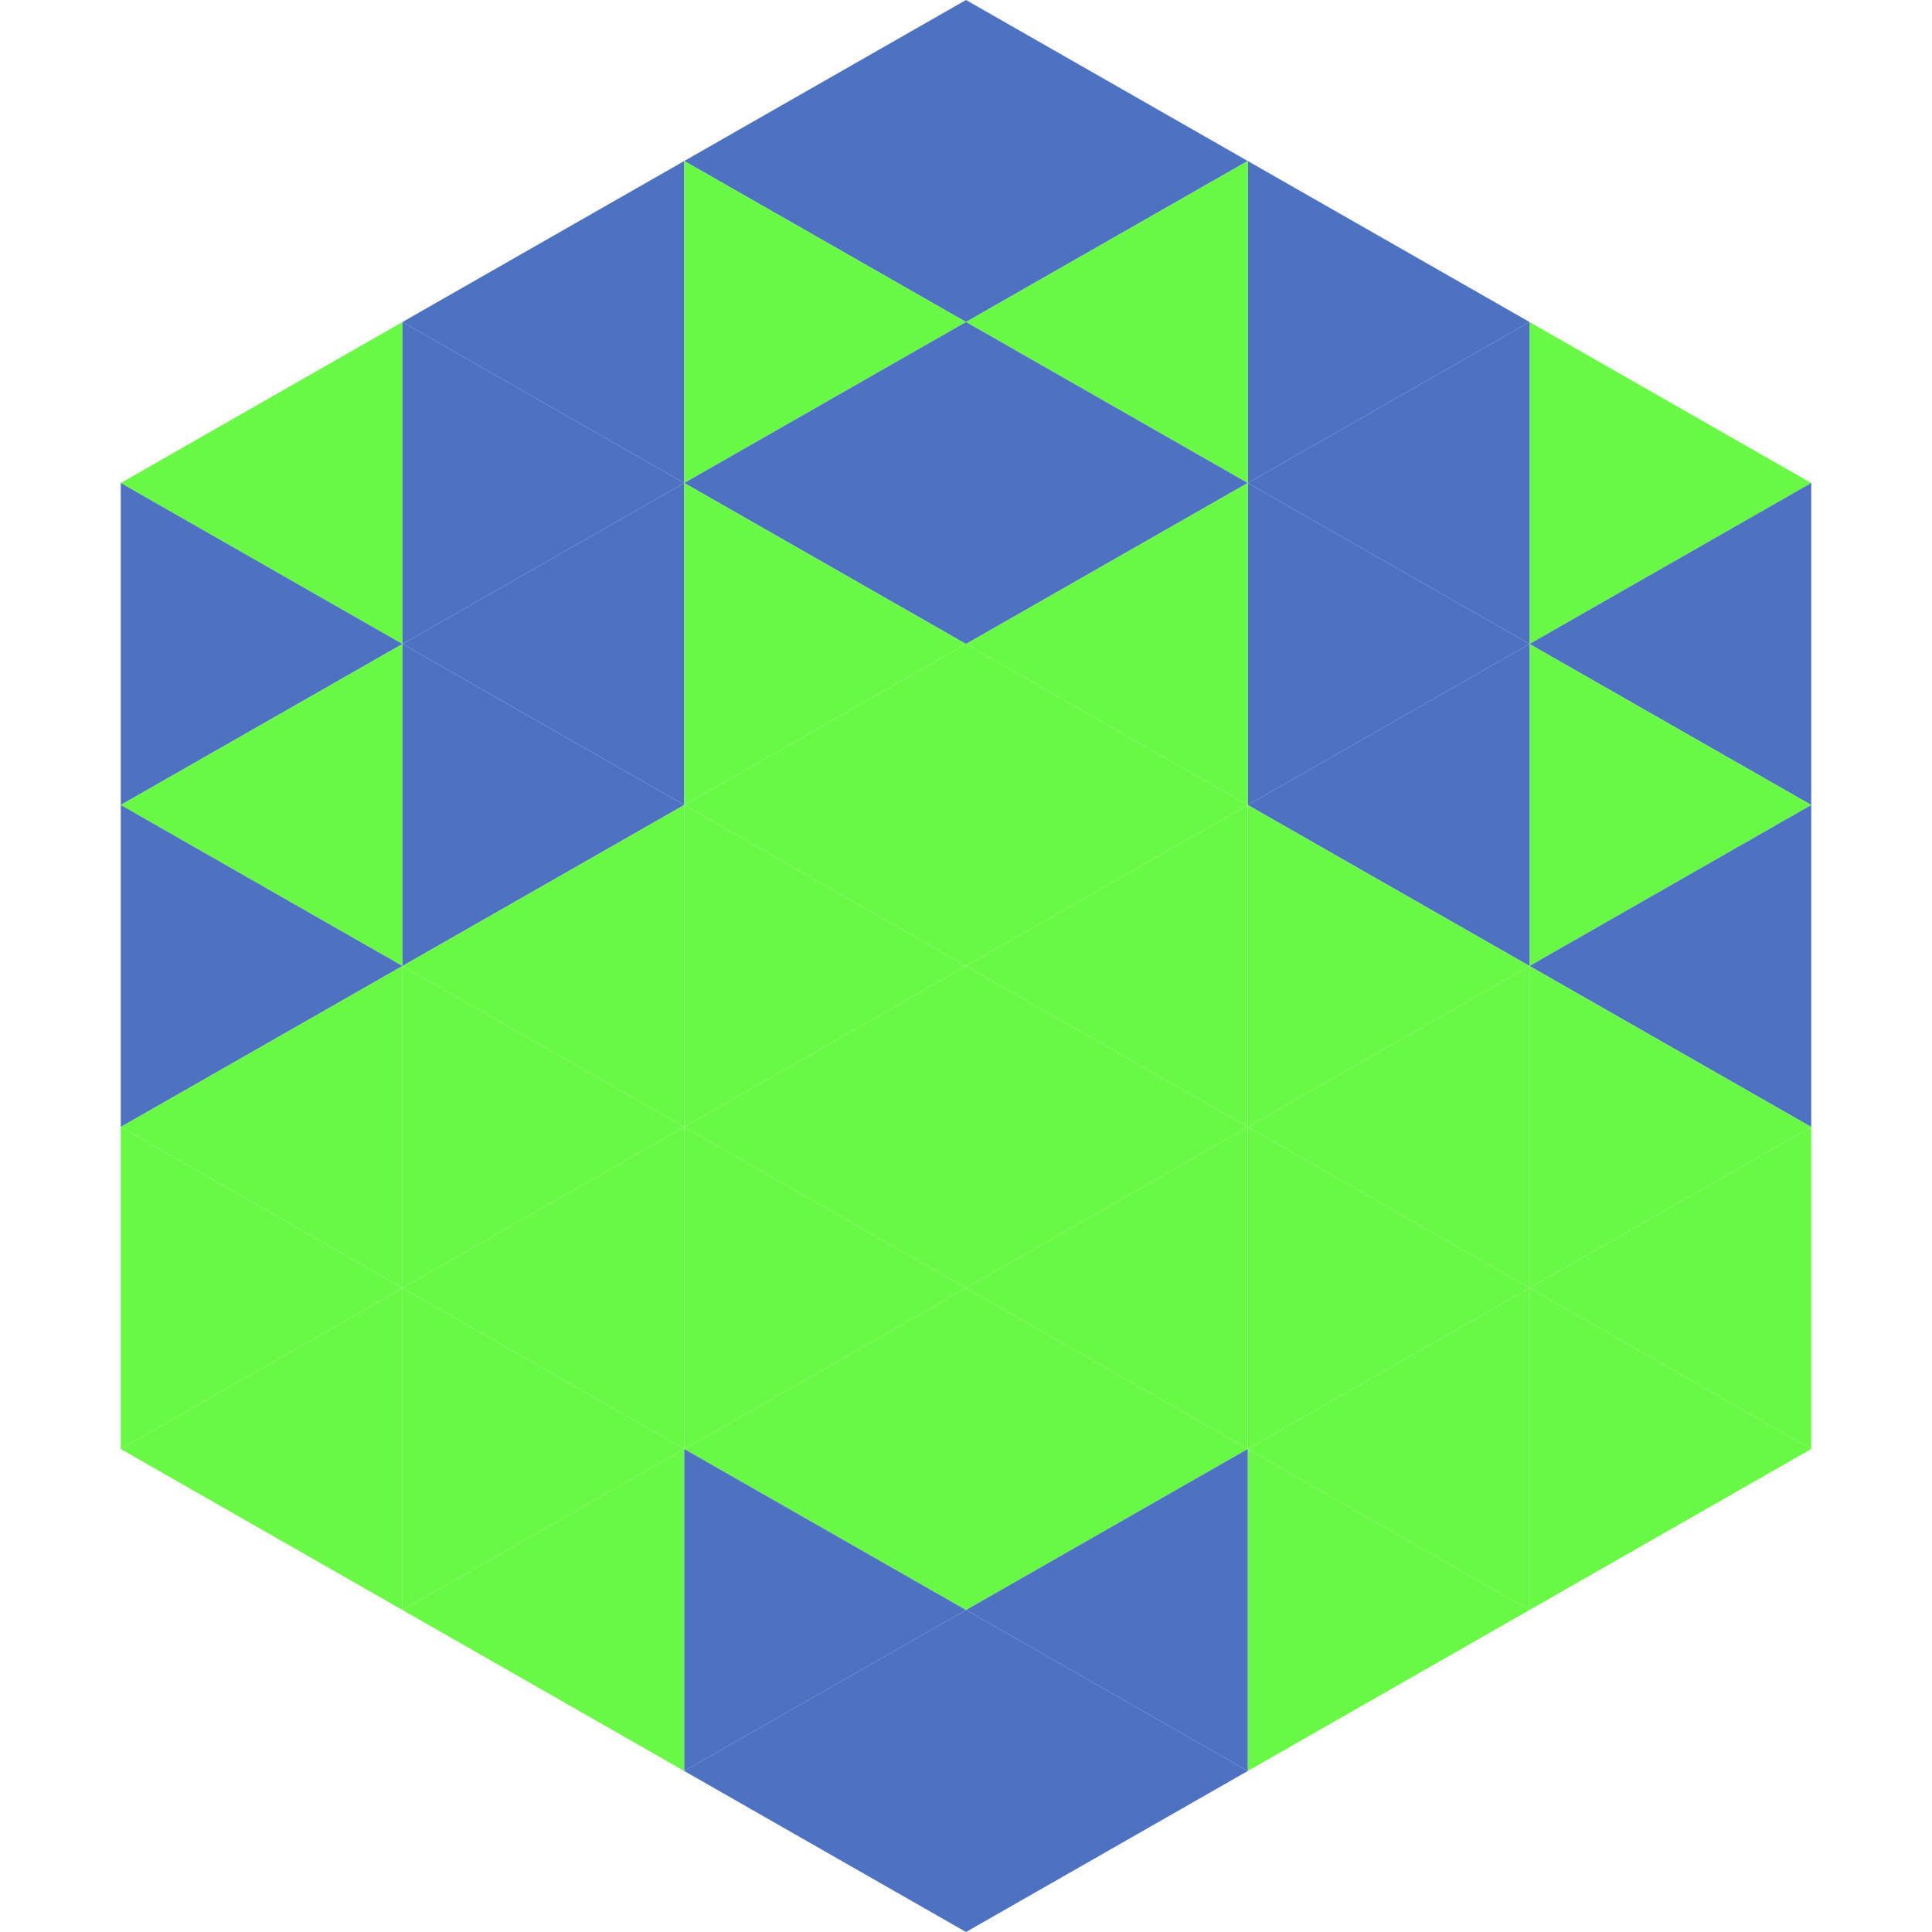 <?xml version="1.0"?>
<!-- Generated by SVGo -->
<svg width="240" height="240"
     xmlns="http://www.w3.org/2000/svg"
     xmlns:xlink="http://www.w3.org/1999/xlink">
<polygon points="50,40 15,60 50,80" style="fill:rgb(106,248,70)" />
<polygon points="190,40 225,60 190,80" style="fill:rgb(106,248,70)" />
<polygon points="15,60 50,80 15,100" style="fill:rgb(76,114,193)" />
<polygon points="225,60 190,80 225,100" style="fill:rgb(76,114,193)" />
<polygon points="50,80 15,100 50,120" style="fill:rgb(106,248,70)" />
<polygon points="190,80 225,100 190,120" style="fill:rgb(106,248,70)" />
<polygon points="15,100 50,120 15,140" style="fill:rgb(76,114,193)" />
<polygon points="225,100 190,120 225,140" style="fill:rgb(76,114,193)" />
<polygon points="50,120 15,140 50,160" style="fill:rgb(106,248,70)" />
<polygon points="190,120 225,140 190,160" style="fill:rgb(106,248,70)" />
<polygon points="15,140 50,160 15,180" style="fill:rgb(106,248,70)" />
<polygon points="225,140 190,160 225,180" style="fill:rgb(106,248,70)" />
<polygon points="50,160 15,180 50,200" style="fill:rgb(106,248,70)" />
<polygon points="190,160 225,180 190,200" style="fill:rgb(106,248,70)" />
<polygon points="15,180 50,200 15,220" style="fill:rgb(255,255,255); fill-opacity:0" />
<polygon points="225,180 190,200 225,220" style="fill:rgb(255,255,255); fill-opacity:0" />
<polygon points="50,0 85,20 50,40" style="fill:rgb(255,255,255); fill-opacity:0" />
<polygon points="190,0 155,20 190,40" style="fill:rgb(255,255,255); fill-opacity:0" />
<polygon points="85,20 50,40 85,60" style="fill:rgb(76,114,193)" />
<polygon points="155,20 190,40 155,60" style="fill:rgb(76,114,193)" />
<polygon points="50,40 85,60 50,80" style="fill:rgb(76,114,193)" />
<polygon points="190,40 155,60 190,80" style="fill:rgb(76,114,193)" />
<polygon points="85,60 50,80 85,100" style="fill:rgb(76,114,193)" />
<polygon points="155,60 190,80 155,100" style="fill:rgb(76,114,193)" />
<polygon points="50,80 85,100 50,120" style="fill:rgb(76,114,193)" />
<polygon points="190,80 155,100 190,120" style="fill:rgb(76,114,193)" />
<polygon points="85,100 50,120 85,140" style="fill:rgb(106,248,70)" />
<polygon points="155,100 190,120 155,140" style="fill:rgb(106,248,70)" />
<polygon points="50,120 85,140 50,160" style="fill:rgb(106,248,70)" />
<polygon points="190,120 155,140 190,160" style="fill:rgb(106,248,70)" />
<polygon points="85,140 50,160 85,180" style="fill:rgb(106,248,70)" />
<polygon points="155,140 190,160 155,180" style="fill:rgb(106,248,70)" />
<polygon points="50,160 85,180 50,200" style="fill:rgb(106,248,70)" />
<polygon points="190,160 155,180 190,200" style="fill:rgb(106,248,70)" />
<polygon points="85,180 50,200 85,220" style="fill:rgb(106,248,70)" />
<polygon points="155,180 190,200 155,220" style="fill:rgb(106,248,70)" />
<polygon points="120,0 85,20 120,40" style="fill:rgb(76,114,193)" />
<polygon points="120,0 155,20 120,40" style="fill:rgb(76,114,193)" />
<polygon points="85,20 120,40 85,60" style="fill:rgb(106,248,70)" />
<polygon points="155,20 120,40 155,60" style="fill:rgb(106,248,70)" />
<polygon points="120,40 85,60 120,80" style="fill:rgb(76,114,193)" />
<polygon points="120,40 155,60 120,80" style="fill:rgb(76,114,193)" />
<polygon points="85,60 120,80 85,100" style="fill:rgb(106,248,70)" />
<polygon points="155,60 120,80 155,100" style="fill:rgb(106,248,70)" />
<polygon points="120,80 85,100 120,120" style="fill:rgb(106,248,70)" />
<polygon points="120,80 155,100 120,120" style="fill:rgb(106,248,70)" />
<polygon points="85,100 120,120 85,140" style="fill:rgb(106,248,70)" />
<polygon points="155,100 120,120 155,140" style="fill:rgb(106,248,70)" />
<polygon points="120,120 85,140 120,160" style="fill:rgb(106,248,70)" />
<polygon points="120,120 155,140 120,160" style="fill:rgb(106,248,70)" />
<polygon points="85,140 120,160 85,180" style="fill:rgb(106,248,70)" />
<polygon points="155,140 120,160 155,180" style="fill:rgb(106,248,70)" />
<polygon points="120,160 85,180 120,200" style="fill:rgb(106,248,70)" />
<polygon points="120,160 155,180 120,200" style="fill:rgb(106,248,70)" />
<polygon points="85,180 120,200 85,220" style="fill:rgb(76,114,193)" />
<polygon points="155,180 120,200 155,220" style="fill:rgb(76,114,193)" />
<polygon points="120,200 85,220 120,240" style="fill:rgb(76,114,193)" />
<polygon points="120,200 155,220 120,240" style="fill:rgb(76,114,193)" />
<polygon points="85,220 120,240 85,260" style="fill:rgb(255,255,255); fill-opacity:0" />
<polygon points="155,220 120,240 155,260" style="fill:rgb(255,255,255); fill-opacity:0" />
</svg>
